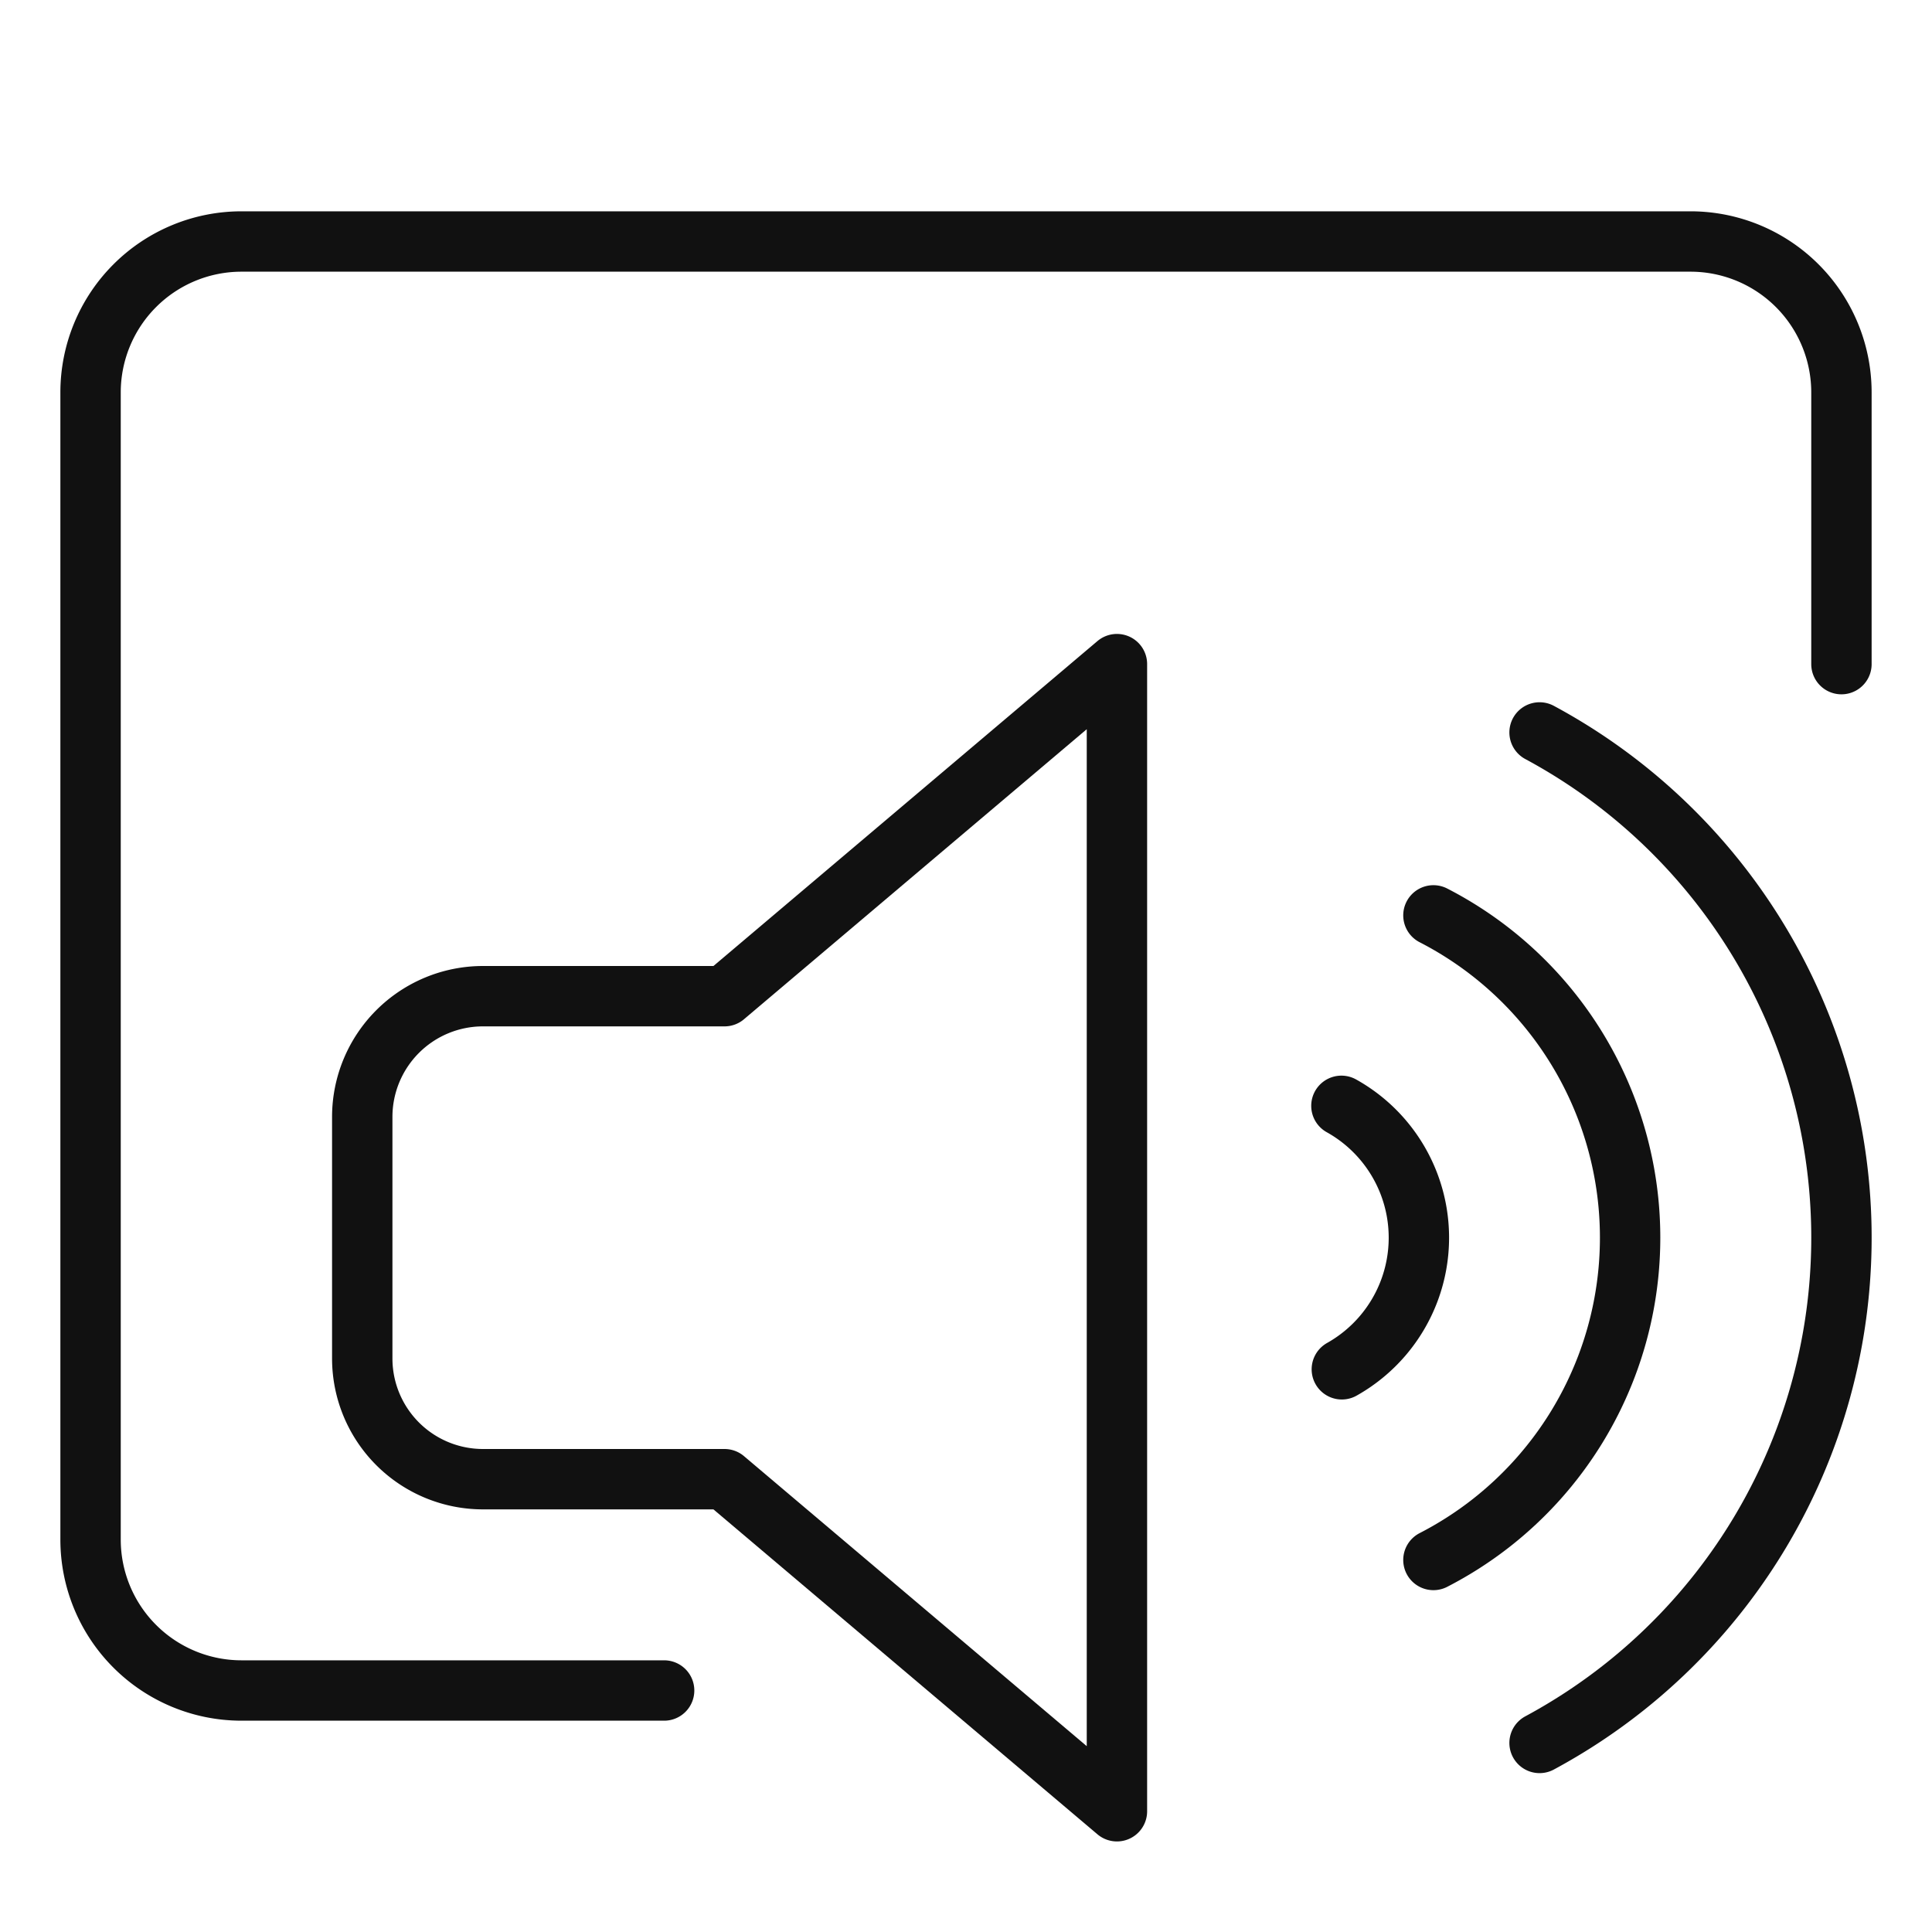 <svg xmlns="http://www.w3.org/2000/svg" viewBox="0 0 64 64" width="64" height="64"><g class="nc-icon-wrapper" stroke-linecap="round" stroke-linejoin="round" stroke-width="2" fill="#111111" stroke="#111111"><path d="M22,56H8a5,5,0,0,1-5-5V13A5,5,0,0,1,8,8H56a5,5,0,0,1,5,5v9" fill="none" stroke="#111111" stroke-miterlimit="10"></path><path d="M24,33H16a4,4,0,0,0-4,4v8a4,4,0,0,0,4,4h8L37,60V22Z" fill="none" stroke-miterlimit="10" data-color="color-2"></path><path d="M51,24.263a19.006,19.006,0,0,1,0,33.474" fill="none" stroke-miterlimit="10" data-color="color-2"></path><path d="M47.484,30.323a12.005,12.005,0,0,1,0,21.353" fill="none" stroke-miterlimit="10" data-color="color-2"></path><path d="M44.436,36.632a5,5,0,0,1,.014,8.728" fill="none" stroke-miterlimit="10" data-color="color-2"></path></g></svg>